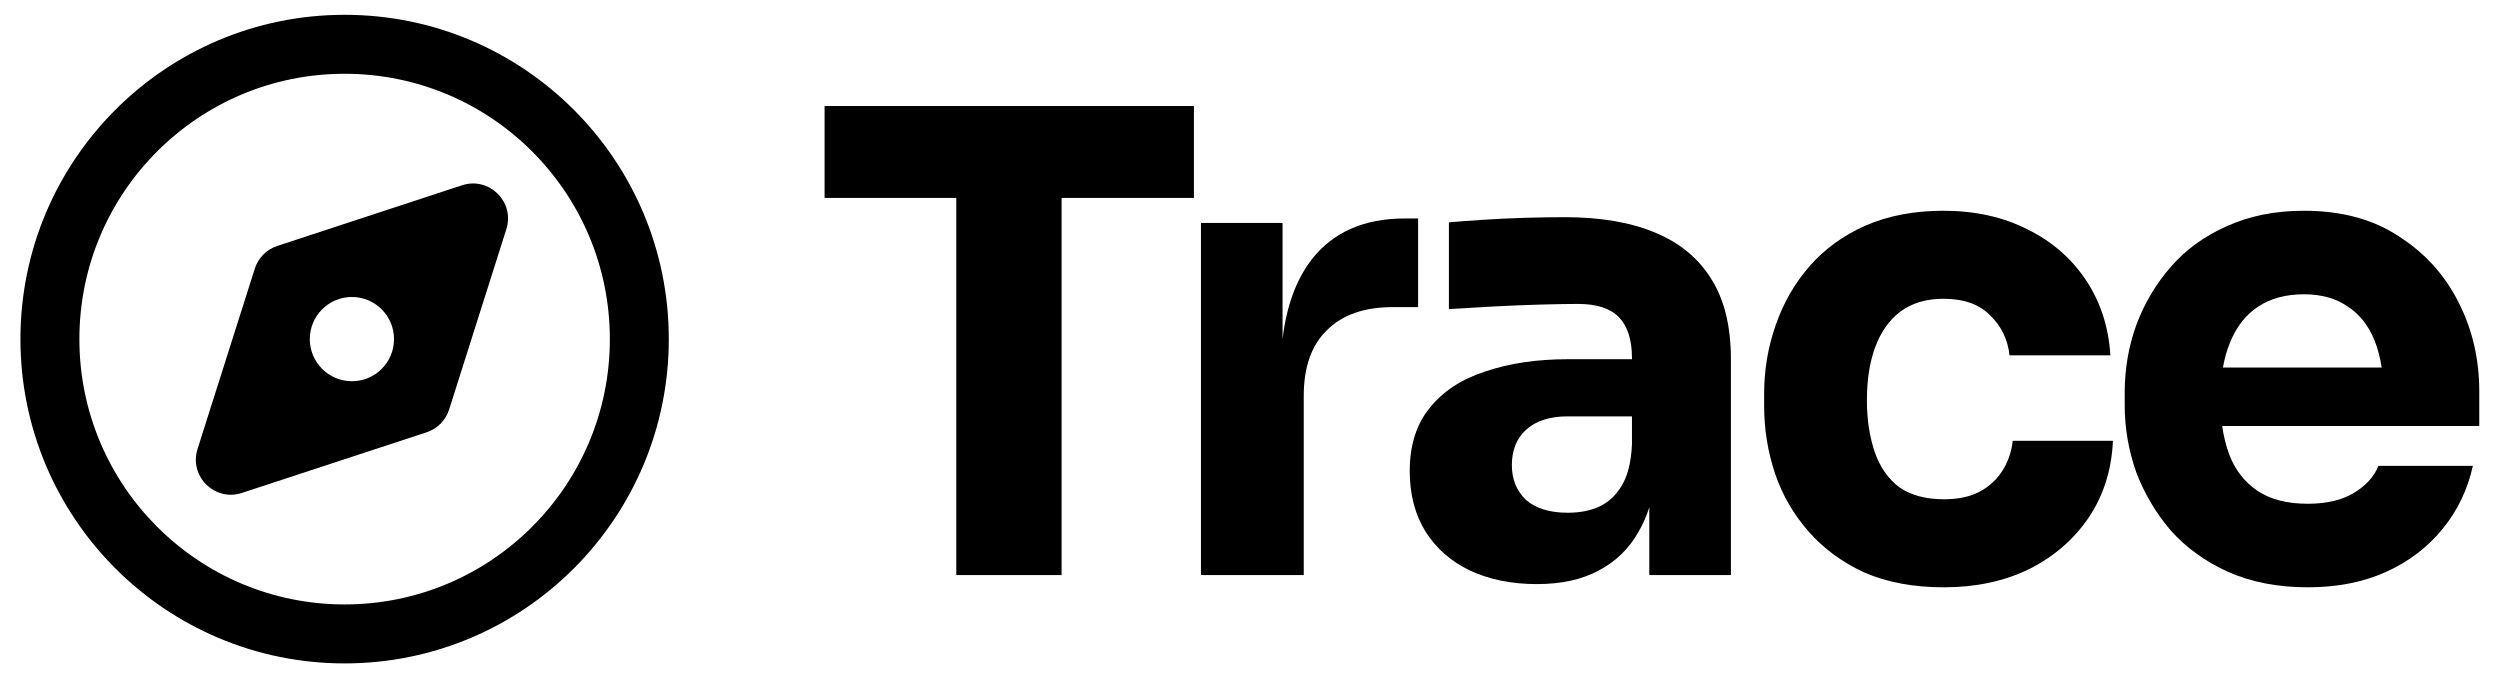 <svg width="102" height="28" viewBox="0 0 102 28" fill="none" xmlns="http://www.w3.org/2000/svg">
<path d="M54.136 13.475C53.507 14.087 53.193 14.978 53.193 16.149V23.464H48.999V9.097H52.328V13.838C52.487 12.485 52.889 11.394 53.533 10.565C54.407 9.464 55.665 8.914 57.307 8.914H57.858V12.531H56.809C55.656 12.531 54.765 12.846 54.136 13.475Z" fill="black"/>
<path fill-rule="evenodd" clip-rule="evenodd" d="M66.847 21.707C67.027 21.401 67.175 21.064 67.292 20.696V23.463H70.621V14.655C70.621 13.326 70.358 12.243 69.834 11.404C69.31 10.547 68.541 9.909 67.528 9.49C66.532 9.071 65.3 8.861 63.833 8.861C63.326 8.861 62.784 8.87 62.208 8.887C61.631 8.905 61.072 8.931 60.531 8.966C59.989 9.001 59.517 9.036 59.115 9.071V12.61C59.657 12.575 60.26 12.54 60.924 12.505C61.588 12.47 62.234 12.444 62.863 12.426C63.492 12.409 63.999 12.4 64.383 12.4C65.152 12.4 65.711 12.584 66.06 12.951C66.41 13.318 66.584 13.868 66.584 14.602V14.655H63.99C62.714 14.655 61.588 14.821 60.609 15.153C59.631 15.467 58.871 15.966 58.329 16.647C57.788 17.311 57.517 18.168 57.517 19.216C57.517 20.178 57.735 21.008 58.172 21.707C58.609 22.389 59.212 22.913 59.98 23.28C60.766 23.647 61.675 23.831 62.706 23.831C63.702 23.831 64.54 23.647 65.222 23.28C65.921 22.913 66.462 22.389 66.847 21.707ZM66.165 19.819C66.41 19.417 66.55 18.858 66.584 18.141V16.988H63.964C63.23 16.988 62.662 17.171 62.26 17.538C61.876 17.888 61.684 18.369 61.684 18.98C61.684 19.557 61.876 20.029 62.26 20.396C62.662 20.745 63.23 20.92 63.964 20.92C64.435 20.92 64.855 20.842 65.222 20.684C65.606 20.51 65.921 20.221 66.165 19.819Z" fill="black"/>
<path d="M79.315 23.962C78.075 23.962 76.991 23.761 76.065 23.358C75.157 22.939 74.397 22.38 73.785 21.68C73.173 20.981 72.719 20.195 72.422 19.321C72.125 18.43 71.977 17.512 71.977 16.568V16.07C71.977 15.092 72.134 14.156 72.448 13.265C72.763 12.356 73.226 11.552 73.837 10.853C74.449 10.154 75.209 9.604 76.118 9.202C77.043 8.8 78.1 8.599 79.289 8.599C80.582 8.599 81.726 8.852 82.722 9.359C83.718 9.848 84.513 10.539 85.107 11.43C85.701 12.321 86.033 13.344 86.103 14.497H81.988C81.918 13.851 81.656 13.309 81.202 12.872C80.765 12.418 80.127 12.19 79.289 12.19C78.59 12.19 78.004 12.365 77.533 12.715C77.078 13.064 76.738 13.545 76.511 14.156C76.283 14.768 76.17 15.494 76.17 16.332C76.17 17.102 76.275 17.801 76.484 18.43C76.694 19.041 77.026 19.522 77.48 19.872C77.952 20.204 78.564 20.37 79.315 20.37C79.874 20.37 80.346 20.274 80.73 20.081C81.132 19.872 81.446 19.592 81.674 19.243C81.918 18.875 82.067 18.456 82.119 17.984H86.208C86.155 19.173 85.823 20.221 85.211 21.13C84.6 22.021 83.787 22.721 82.774 23.227C81.761 23.717 80.608 23.962 79.315 23.962Z" fill="black"/>
<path fill-rule="evenodd" clip-rule="evenodd" d="M90.907 23.332C91.851 23.752 92.934 23.962 94.157 23.962C95.362 23.962 96.428 23.752 97.354 23.332C98.28 22.913 99.049 22.327 99.66 21.576C100.272 20.824 100.683 19.968 100.892 19.007H97.04C96.865 19.444 96.533 19.81 96.044 20.108C95.555 20.405 94.926 20.553 94.157 20.553C93.318 20.553 92.637 20.379 92.113 20.029C91.588 19.679 91.204 19.19 90.96 18.561C90.823 18.2 90.725 17.807 90.665 17.381H101.154V15.965C101.154 14.655 100.875 13.449 100.316 12.348C99.757 11.229 98.944 10.329 97.878 9.647C96.83 8.948 95.537 8.599 93.999 8.599C92.829 8.599 91.781 8.808 90.855 9.228C89.946 9.63 89.186 10.18 88.575 10.88C87.963 11.579 87.492 12.374 87.159 13.265C86.845 14.139 86.688 15.057 86.688 16.018V16.542C86.688 17.468 86.845 18.377 87.159 19.269C87.492 20.143 87.963 20.938 88.575 21.654C89.204 22.354 89.981 22.913 90.907 23.332ZM90.696 14.995C90.762 14.62 90.859 14.279 90.986 13.973C91.248 13.326 91.632 12.837 92.139 12.505C92.645 12.173 93.266 12.007 93.999 12.007C94.716 12.007 95.31 12.173 95.782 12.505C96.271 12.819 96.638 13.283 96.883 13.894C97.015 14.226 97.111 14.592 97.172 14.995H90.696Z" fill="black"/>
<path d="M39.016 23.463V8.075H33.643V4.326H48.712V8.075H43.313V23.463H39.016Z" fill="black"/>
<path fill-rule="evenodd" clip-rule="evenodd" d="M14.061 3.01C8.084 3.01 3.239 7.857 3.239 13.835C3.239 19.814 8.084 24.661 14.061 24.661C20.038 24.661 24.882 19.814 24.882 13.835C24.882 7.857 20.038 3.01 14.061 3.01ZM0.834 13.835C0.834 6.528 6.756 0.604 14.061 0.604C21.365 0.604 27.287 6.528 27.287 13.835C27.287 21.143 21.365 27.067 14.061 27.067C6.756 27.067 0.834 21.143 0.834 13.835Z" fill="black"/>
<path fill-rule="evenodd" clip-rule="evenodd" d="M20.659 9.35C21.012 8.239 19.959 7.196 18.852 7.559L11.312 10.034C10.876 10.178 10.535 10.522 10.396 10.96L8.059 18.321C7.707 19.432 8.76 20.475 9.867 20.112L17.407 17.637C17.843 17.494 18.184 17.149 18.323 16.712L20.659 9.35ZM14.358 15.554C15.307 15.554 16.076 14.785 16.076 13.836C16.076 12.887 15.307 12.117 14.358 12.117C13.409 12.117 12.64 12.887 12.64 13.836C12.64 14.785 13.409 15.554 14.358 15.554Z" fill="black"/>
</svg>
